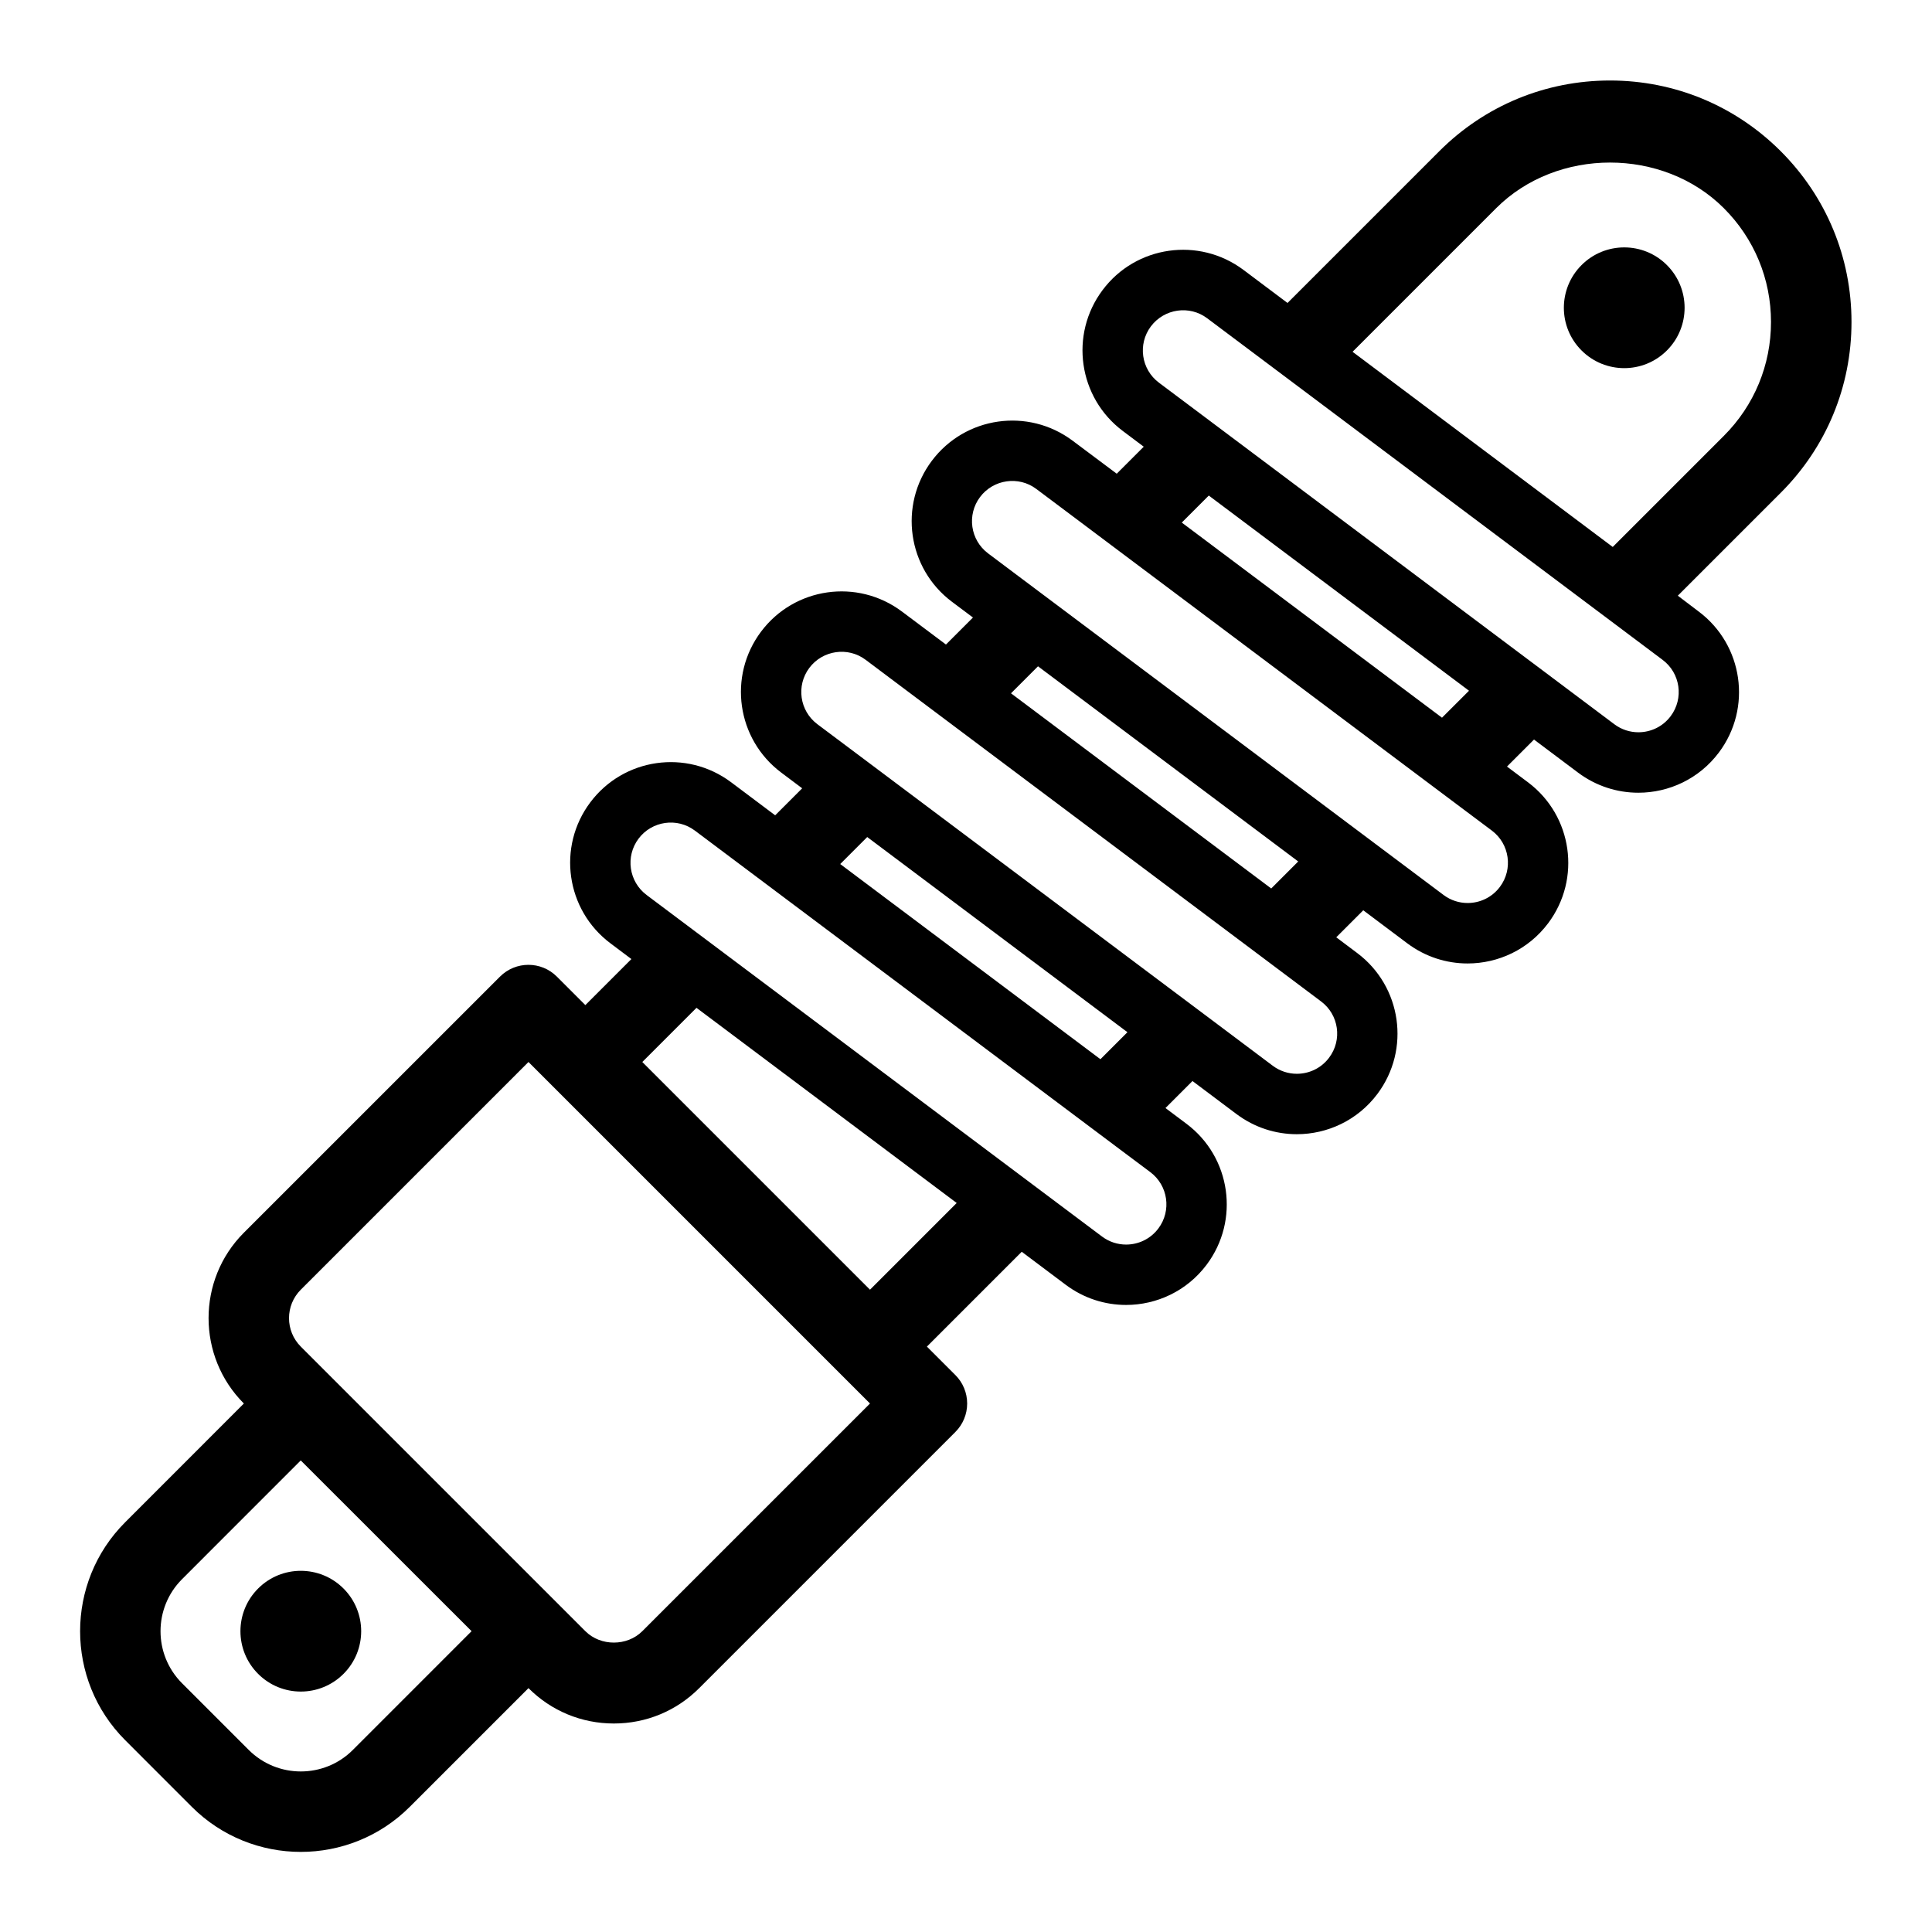 <svg version="1.1" id="Layer_1" xmlns="http://www.w3.org/2000/svg" xmlns:xlink="http://www.w3.org/1999/xlink" x="0px" y="0px" viewBox="0 0 48 48" style="enable-background:new 0 0 48 48;" xml:space="preserve">
<g>
	<path d="M8.534,39.466c-0.586-0.586-1.536-0.586-2.121,0c-0.586,0.586-0.586,1.536,0,2.121c0.585,0.586,1.535,0.586,2.121,0
		C9.12,41.002,9.12,40.052,8.534,39.466z"></path>
	<path d="M39.293,6.586c-0.586,0.586-0.586,1.536,0,2.121c0.586,0.586,1.536,0.586,2.121,0C42,8.121,42,7.172,41.414,6.586
		C40.829,6,39.879,6,39.293,6.586z"></path>
	<path d="M46,8c0-1.603-0.624-3.109-1.758-4.243C43.109,2.624,41.603,2,40,2s-3.109,0.624-4.242,1.757l-3.77,3.77l-1.094-0.821
		c-1.105-0.828-2.672-0.606-3.5,0.5c-0.828,1.104-0.604,2.671,0.5,3.5l0.522,0.392l-0.671,0.671L26.65,10.95
		c-1.106-0.829-2.671-0.605-3.5,0.5c-0.828,1.104-0.604,2.672,0.5,3.5l0.523,0.392l-0.671,0.671l-1.094-0.82
		c-1.106-0.828-2.671-0.605-3.5,0.5c-0.828,1.104-0.604,2.671,0.5,3.5l0.522,0.392l-0.671,0.671l-1.094-0.821
		c-1.106-0.829-2.671-0.605-3.5,0.5c-0.828,1.104-0.604,2.672,0.5,3.5l0.522,0.392l-1.144,1.144l-0.707-0.707
		c-0.391-0.391-1.023-0.391-1.414,0l-6.365,6.364C4.89,31.797,4.89,33.7,6.059,34.87v0l-2.949,2.95
		c-1.493,1.493-1.493,3.921,0,5.414l1.656,1.657v0c0.747,0.746,1.728,1.119,2.707,1.119c0.98,0,1.961-0.373,2.707-1.119l2.95-2.95v0
		c0.566,0.567,1.32,0.879,2.121,0.879c0.802,0,1.556-0.312,2.121-0.879l6.364-6.364c0.188-0.188,0.293-0.442,0.293-0.707
		s-0.105-0.52-0.293-0.707l-0.707-0.707l2.356-2.356l1.094,0.821c0.45,0.337,0.976,0.5,1.498,0.5c0.76,0,1.511-0.345,2.002-1
		c0.828-1.104,0.604-2.672-0.5-3.5l-0.523-0.392l0.671-0.671l1.094,0.821c0.45,0.337,0.976,0.5,1.498,0.5
		c0.76,0,1.511-0.345,2.002-1c0.828-1.104,0.604-2.671-0.5-3.5l-0.522-0.392l0.671-0.671l1.094,0.821
		c0.45,0.337,0.976,0.5,1.498,0.5c0.76,0,1.511-0.345,2.002-1c0.828-1.104,0.604-2.672-0.5-3.5l-0.523-0.392l0.671-0.671
		l1.094,0.821c0.45,0.337,0.976,0.5,1.498,0.5c0.76,0,1.511-0.345,2.002-1c0.828-1.104,0.604-2.671-0.5-3.5L41.685,14.8l2.558-2.558
		C45.376,11.109,46,9.603,46,8z M8.766,43.477c-0.711,0.712-1.871,0.713-2.586,0L4.523,41.82c-0.713-0.713-0.713-1.873,0-2.586
		l2.949-2.95l2.122,2.121l2.122,2.121L8.766,43.477z M15.957,40.527c-0.376,0.376-1.034,0.378-1.413,0l-7.07-7.07
		c-0.391-0.39-0.391-1.025-0.001-1.415l5.657-5.657l8.485,8.485L15.957,40.527z M21.615,32.042l-5.657-5.657l1.346-1.346
		l6.465,4.849L21.615,32.042z M28.579,29.121c0.442,0.331,0.532,0.958,0.2,1.4c-0.196,0.262-0.496,0.4-0.801,0.4
		c-0.209,0-0.419-0.065-0.599-0.2l-0.923-0.692v0l-1.616-1.212l0,0l-8.775-6.581c-0.442-0.331-0.532-0.958-0.2-1.4
		c0.331-0.44,0.958-0.531,1.399-0.2l9.004,6.753v0l1.616,1.212v0L28.579,29.121z M27.34,26.316l-6.465-4.849l0.671-0.671
		l6.465,4.849L27.34,26.316z M33.021,26.278c-0.196,0.262-0.496,0.4-0.801,0.4c-0.209,0-0.419-0.065-0.599-0.2l-1.771-1.329
		l-0.767-0.575v0l-7.494-5.621l-0.587-0.44v0l-0.694-0.52c-0.442-0.331-0.532-0.958-0.2-1.4c0.332-0.44,0.959-0.531,1.399-0.2
		l0.922,0.692v0l1.616,1.212l0,0l6.465,4.849l0,0l0.84,0.63l1.47,1.103C33.264,25.209,33.354,25.836,33.021,26.278z M31.583,22.074
		l-6.465-4.849l0.671-0.671l6.465,4.849L31.583,22.074z M37.064,20.635c0.442,0.331,0.532,0.958,0.2,1.4
		c-0.196,0.262-0.496,0.4-0.801,0.4c-0.209,0-0.419-0.065-0.599-0.2l-0.923-0.692v0l-1.616-1.212l0,0l-6.979-5.234l-1.103-0.827v0
		l-0.694-0.521c-0.442-0.331-0.532-0.958-0.2-1.4c0.331-0.44,0.959-0.532,1.399-0.2l0.923,0.692l0,0l1.23,0.923l6.851,5.138v0
		l1.616,1.212v0L37.064,20.635z M35.826,17.831l-6.465-4.848l0.671-0.671l6.465,4.849L35.826,17.831z M41.507,17.793
		c-0.196,0.262-0.496,0.4-0.801,0.4c-0.209,0-0.419-0.065-0.599-0.2l-1.771-1.329l-0.767-0.575v0l-6.465-4.849v0l-1.616-1.212l0,0
		l-0.694-0.52c-0.442-0.331-0.532-0.958-0.2-1.4c0.332-0.44,0.959-0.532,1.399-0.2l2.019,1.514l0.52,0.39v0l6.465,4.849l0,0
		l0.84,0.63l1.47,1.103C41.749,16.724,41.839,17.351,41.507,17.793z M42.828,10.829l-2.76,2.76L33.604,8.74l3.568-3.568
		c1.512-1.511,4.145-1.511,5.656,0C43.584,5.927,44,6.932,44,8S43.584,10.073,42.828,10.829z"></path>
</g>
</svg>
